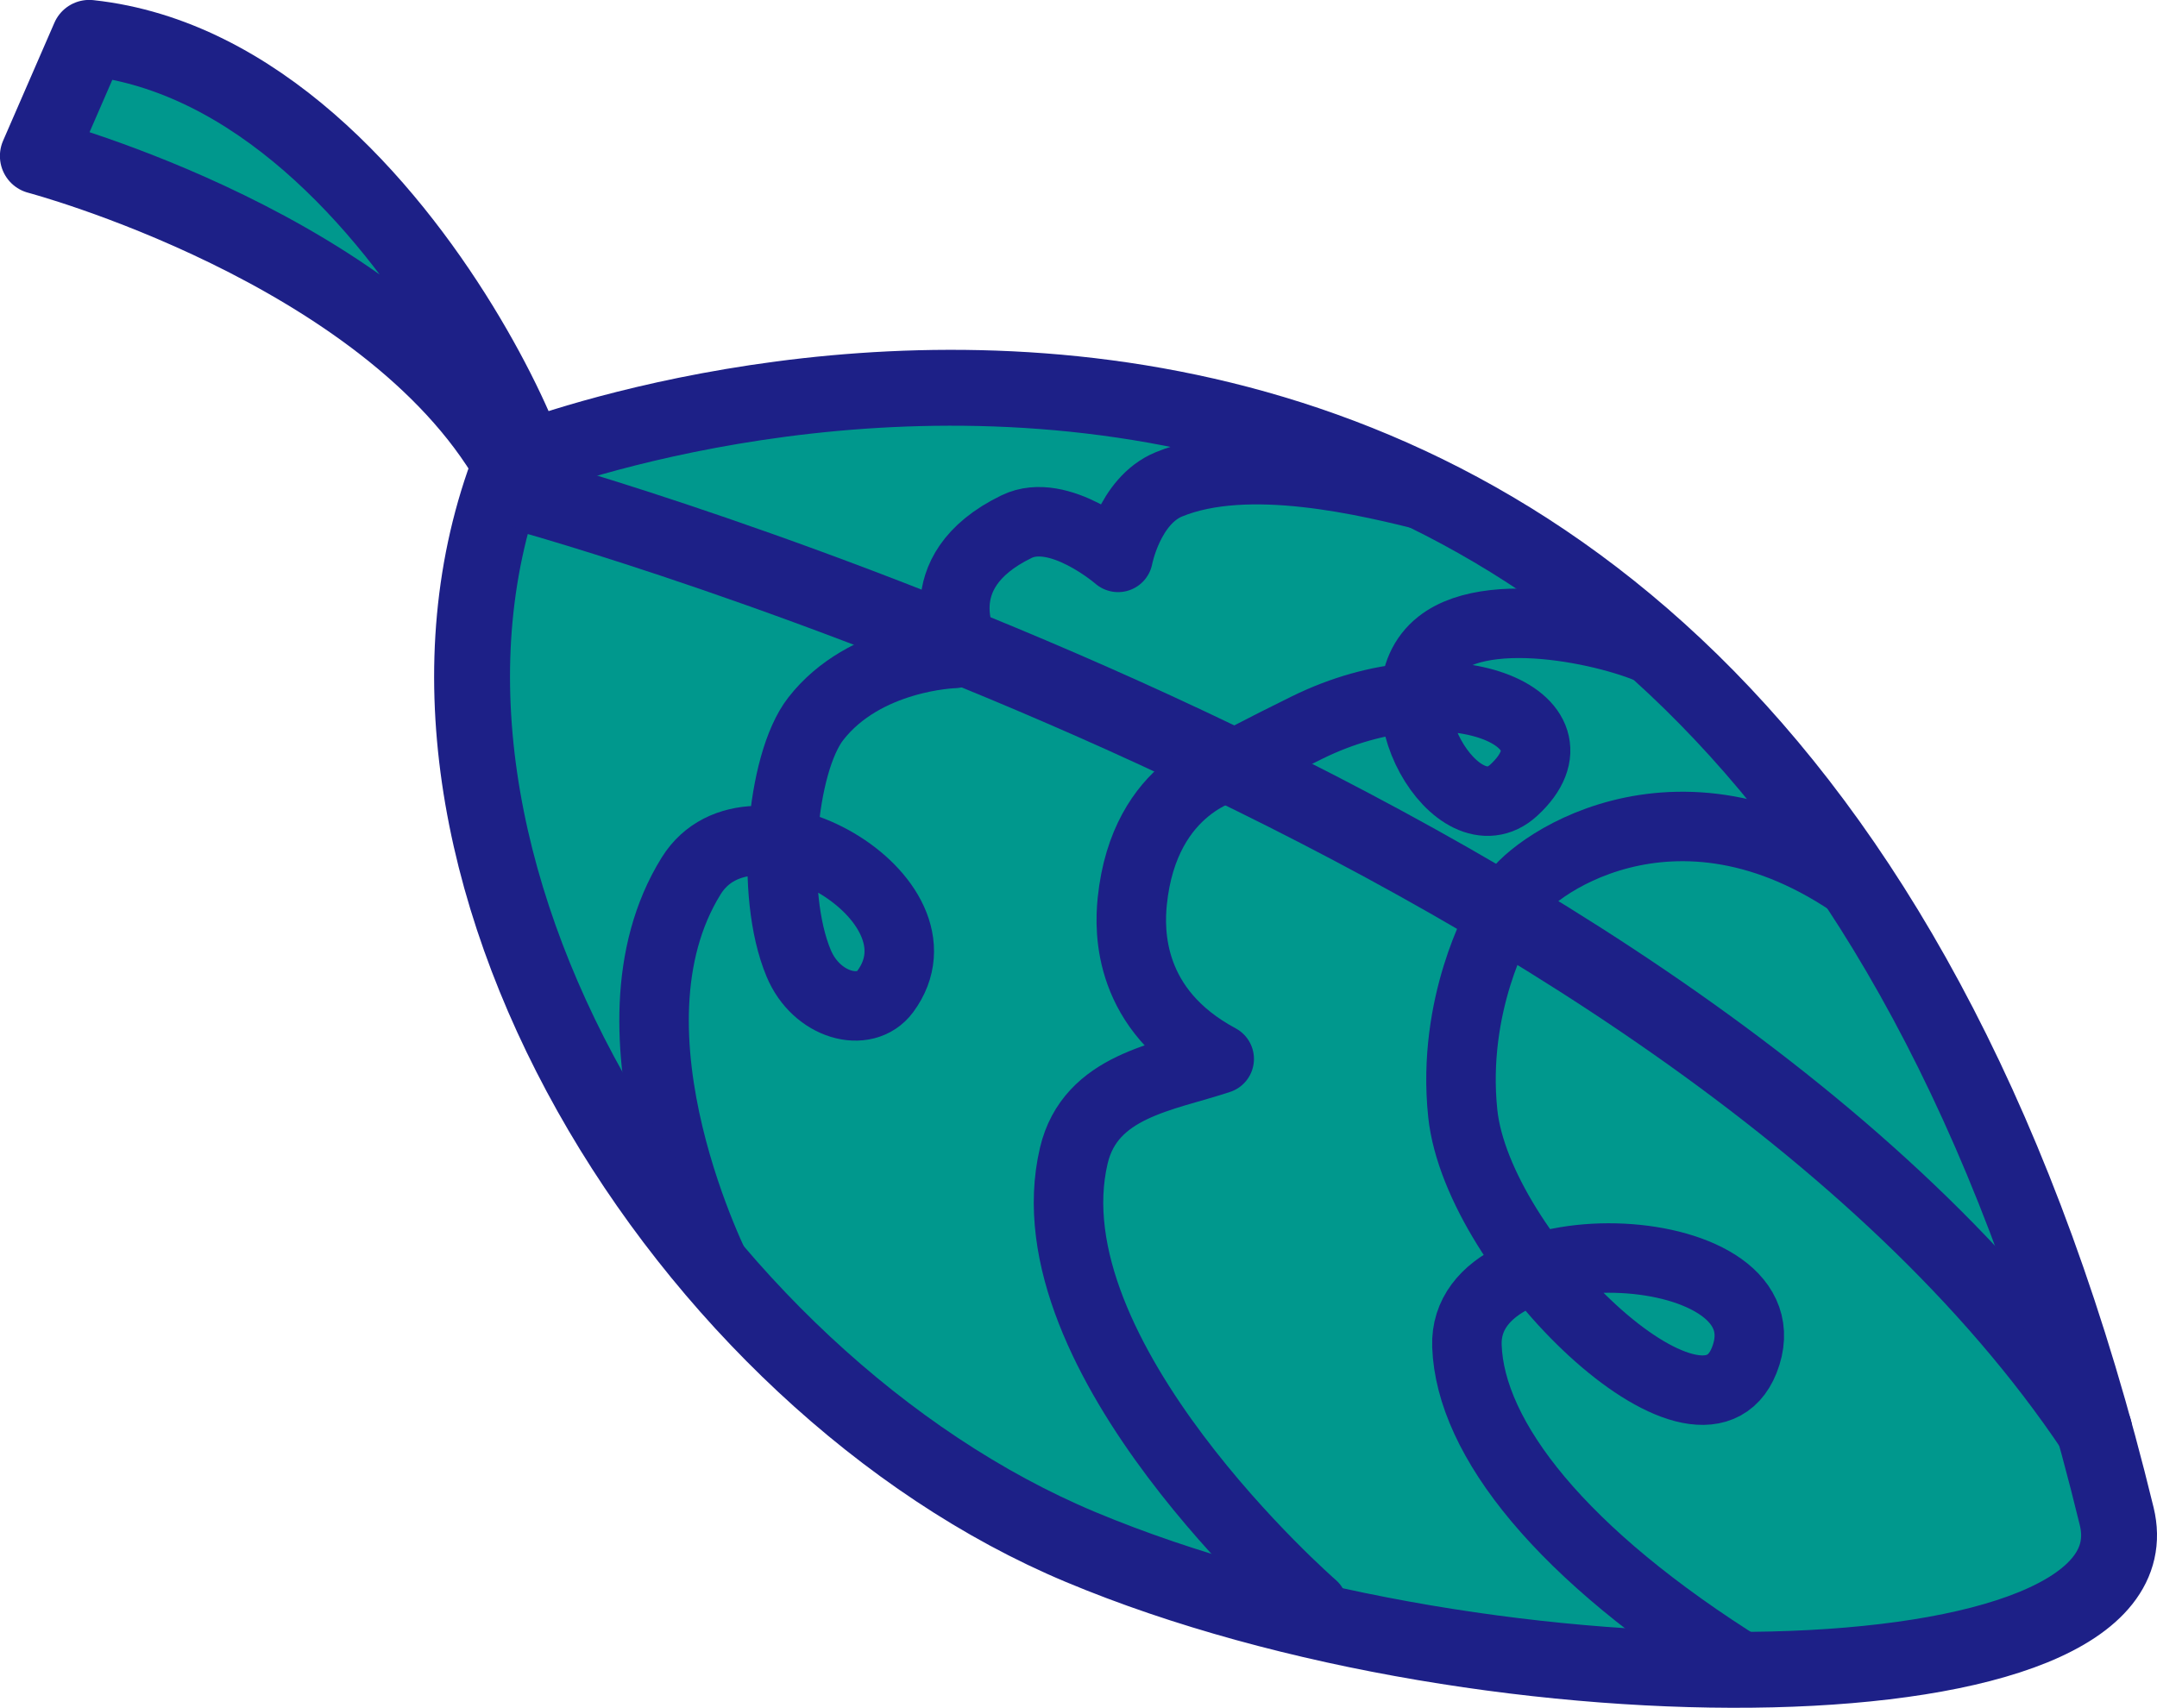 <?xml version="1.0" encoding="UTF-8"?>
<svg xmlns="http://www.w3.org/2000/svg" viewBox="0 0 124.78 98.82">
  <defs>
    <style>
      .cls-1 {
        fill: #00988d;
      }

      .cls-2 {
        stroke-width: 4.02px;
      }

      .cls-2, .cls-3 {
        fill: none;
        stroke: #1d2087;
        stroke-linecap: round;
        stroke-linejoin: round;
      }

      .cls-3 {
        stroke-width: 4.39px;
      }
    </style>
  </defs>
  <g id="fuwa" data-name="fuwafuwa">
    <g>
      <path class="cls-1" d="m29.54,26.87S100.65-2.03,122.45,87.74c2.72,11.21-35.96,11.81-59.94,1.77-22.74-9.52-41.86-39.7-32.98-62.65Z"/>
      <path class="cls-3" d="m30.54,28.62s66.68,18.35,90.61,54.11"/>
      <path class="cls-2" d="m86.77,53.22s-2.82,4.86-2.15,11.21c.86,8.12,13.76,20.6,16.28,14.28,2.89-7.27-16.31-8.19-16.04-.83.19,5.34,5.42,12.06,16.15,18.75"/>
      <path class="cls-2" d="m71.24,44.33s-5.04.99-5.74,7.82c-.18,1.76-.25,6.29,5.03,9.12-3.17,1.06-7.45,1.54-8.41,5.59-2.75,11.64,13.83,26.07,13.83,26.07"/>
      <path class="cls-2" d="m55.19,37.81s-5.17.14-8,3.78c-2,2.57-2.67,10.13-.99,14.14,1.03,2.48,3.84,3.22,5.01,1.64,3.98-5.38-7.78-12.21-11.22-6.7-5.66,9.09,1.63,23.16,1.63,23.16"/>
      <path class="cls-2" d="m55.79,37.47s-2.47-4.34,3.02-7c2.45-1.19,5.87,1.78,5.87,1.78,0,0,.62-3.28,2.95-4.23,4.54-1.86,11.42-.22,15.42.81"/>
      <path class="cls-2" d="m71.24,44.33s1.78-.96,4.39-2.24c8.25-4.06,16.4-.47,11.94,3.63-3.25,2.99-8.17-5.38-4.28-8.46,3.2-2.54,11.27-.41,12.96.7"/>
      <path class="cls-2" d="m87.54,52c.6-1.49,9.23-8.25,20.03-.6"/>
      <path class="cls-1" d="m2.19,9.03s20.13,5.33,27.34,17.84c5.4,9.36-5.03-22.6-24.37-24.68l-2.97,6.83Z"/>
      <path class="cls-3" d="m29.54,26.87S100.65-2.03,122.45,87.74c2.72,11.21-35.96,11.81-59.94,1.77-22.74-9.52-41.86-39.7-32.98-62.65Z"/>
      <path class="cls-3" d="m2.19,9.03s20.13,5.33,27.34,17.84c5.4,9.36-5.03-22.6-24.37-24.68l-2.97,6.83Z"/>
    </g>
  </g>
</svg>
